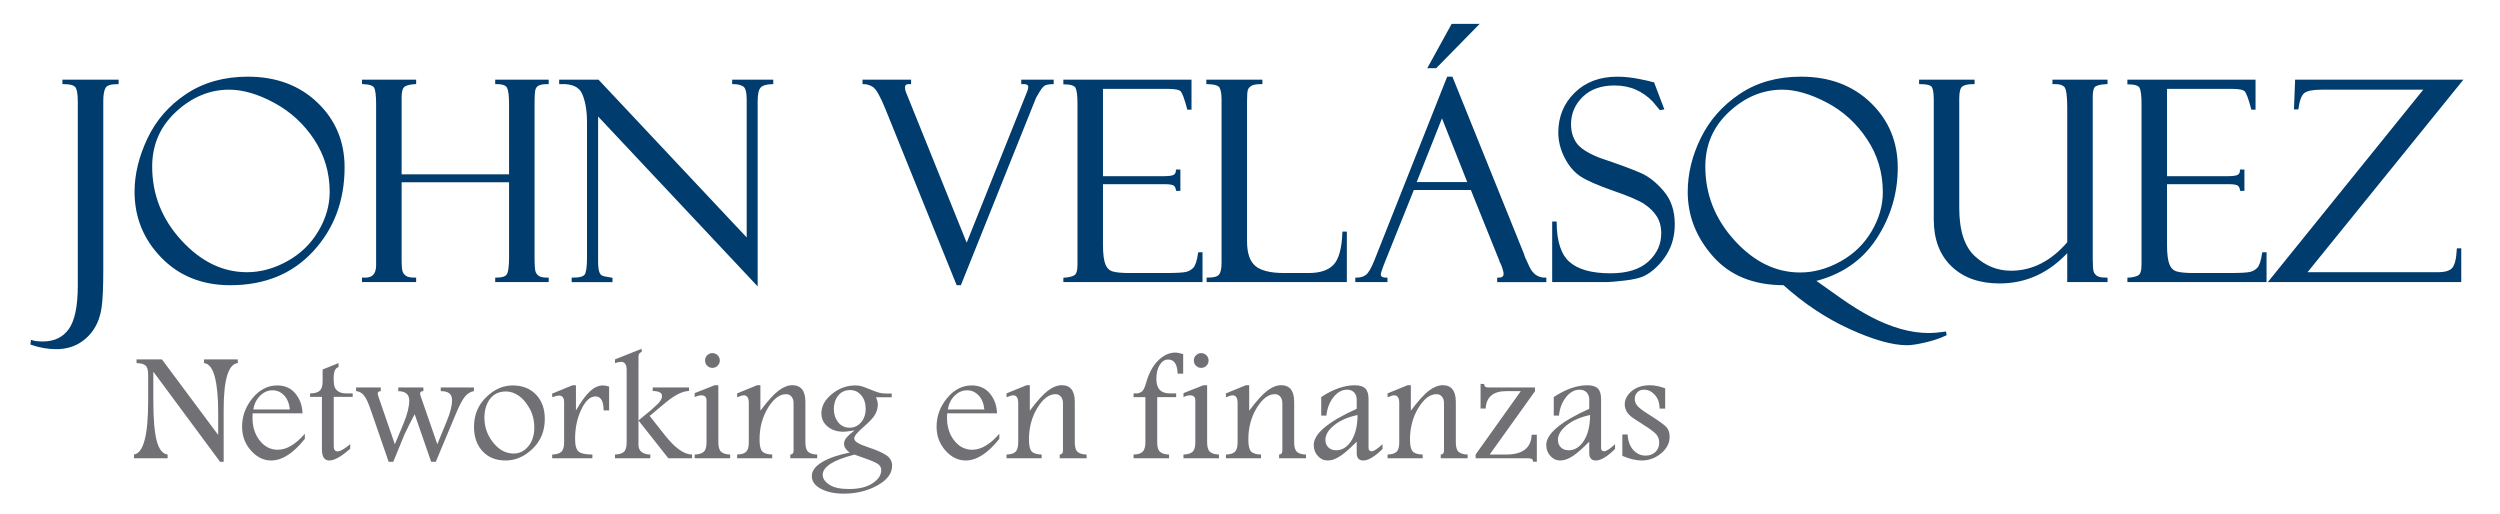 <?xml version="1.0" encoding="utf-8"?>
<!-- Generator: Adobe Illustrator 17.0.0, SVG Export Plug-In . SVG Version: 6.00 Build 0)  -->
<!DOCTYPE svg PUBLIC "-//W3C//DTD SVG 1.1//EN" "http://www.w3.org/Graphics/SVG/1.1/DTD/svg11.dtd">
<svg version="1.1" id="Layer_1" xmlns="http://www.w3.org/2000/svg" xmlns:xlink="http://www.w3.org/1999/xlink" x="0px" y="0px"
	 width="517.564px" height="106.401px" viewBox="0 0 517.564 106.401" enable-background="new 0 0 517.564 106.401"
	 xml:space="preserve">
<g>
	<path fill="#003C6E" stroke="#003C6E" stroke-width="0.5" stroke-miterlimit="10" d="M13.178,16.742h11.133v0.422
		c-1.426,0-2.31,0.291-2.657,0.871c-0.347,0.581-0.521,1.518-0.521,2.812V56.07c0,3.355-0.111,5.857-0.337,7.506
		c-0.224,1.649-0.73,3.096-1.517,4.343c-0.788,1.247-1.828,2.244-3.12,2.994c-1.294,0.749-2.803,1.124-4.527,1.124
		c-1.648,0-3.335-0.291-5.06-0.871l0.056-0.478c0.506,0.169,1.257,0.253,2.249,0.253c2.436,0,4.292-0.89,5.568-2.671
		c1.274-1.781,1.911-4.826,1.911-9.136V21.015c0-1.706-0.213-2.774-0.64-3.206c-0.425-0.43-1.27-0.646-2.538-0.646V16.742z"/>
	<path fill="#003C6E" stroke="#003C6E" stroke-width="0.5" stroke-miterlimit="10" d="M51.298,16.123
		c5.81,0,10.562,1.767,14.253,5.299c3.691,3.533,5.538,7.942,5.538,13.227c0,6.802-2.136,12.528-6.409,17.176
		c-4.273,4.648-9.943,6.971-17.008,6.971c-5.734,0-10.429-1.873-14.083-5.622c-3.654-3.748-5.482-8.246-5.482-13.493
		c0-3.542,0.881-7.178,2.642-10.907c1.761-3.729,4.414-6.771,7.955-9.123C42.247,17.3,46.444,16.123,51.298,16.123z M51.131,56.604
		c2.848,0,5.658-0.763,8.432-2.291c2.774-1.528,4.958-3.631,6.55-6.312c1.593-2.68,2.39-5.434,2.39-8.264
		c0-4.011-1.073-7.656-3.219-10.936c-2.147-3.28-4.93-5.847-8.348-7.702c-3.421-1.856-6.583-2.784-9.489-2.784
		c-4.105,0-7.829,1.546-11.174,4.639s-5.019,6.935-5.019,11.526c0,5.866,2.043,11.019,6.129,15.461
		C41.468,54.383,46.051,56.604,51.131,56.604z"/>
	<path fill="#003C6E" stroke="#003C6E" stroke-width="0.5" stroke-miterlimit="10" d="M105.638,37.489H82.895v15.917
		c0,1.497,0.07,2.452,0.211,2.863c0.141,0.412,0.402,0.757,0.788,1.038c0.384,0.281,1.053,0.421,2.01,0.421v0.422h-10.71v-0.422
		c1.949,0.132,2.924-0.814,2.924-2.838V21.602c0-1.891-0.156-3.09-0.465-3.596c-0.308-0.505-1.129-0.786-2.458-0.843v-0.422h10.71
		v0.422c-1.181,0.075-1.978,0.3-2.39,0.675c-0.413,0.375-0.619,1.143-0.619,2.305v16.193h22.743V21.52
		c0-1.686-0.145-2.834-0.436-3.443s-1.101-0.914-2.431-0.914v-0.422h10.57v0.422c-0.836,0-1.457,0.098-1.867,0.295
		c-0.408,0.197-0.686,0.502-0.834,0.913c-0.148,0.412-0.222,1.461-0.222,3.146V53.29c0,1.63,0.074,2.646,0.222,3.048
		c0.148,0.402,0.408,0.735,0.779,0.997c0.373,0.262,1.012,0.393,1.923,0.393v0.422h-10.57v-0.422c1.142,0,1.906-0.234,2.29-0.702
		c0.384-0.468,0.577-1.731,0.577-3.79V37.489z"/>
	<path fill="#003C6E" stroke="#003C6E" stroke-width="0.5" stroke-miterlimit="10" d="M151.826,16.742h8.011v0.422
		c-1.218,0.038-2.062,0.295-2.529,0.773c-0.469,0.477-0.703,1.485-0.703,3.022v37.698l-33.032-35.172v30.62
		c0,0.973,0.074,1.695,0.224,2.163c0.15,0.468,0.367,0.787,0.647,0.956c0.282,0.169,0.984,0.336,2.108,0.505v0.422h-7.955v-0.422
		c1.424,0,2.31-0.252,2.657-0.758s0.521-1.714,0.521-3.624V25.339c0-2.454-0.343-4.457-1.027-6.012s-2.262-2.276-4.737-2.164v-0.422
		h7.787l31.036,33.047V20.564c0-1.573-0.28-2.533-0.844-2.88c-0.562-0.347-1.283-0.52-2.164-0.52V16.742z"/>
	<path fill="#003C6E" stroke="#003C6E" stroke-width="0.5" stroke-miterlimit="10" d="M198.758,58.797h-0.534l-14.745-36.46
		c-1.051-2.568-1.911-4.071-2.586-4.512s-1.368-0.661-2.08-0.661v-0.422h9.557v0.422c-0.844-0.057-1.266,0.272-1.266,0.984
		c0,0.282,0.057,0.581,0.169,0.9l12.857,31.869l12.742-31.857c0.169-0.427,0.252-0.771,0.252-1.032c0-0.632-0.482-0.921-1.45-0.864
		v-0.422h6.213v0.422c-0.432,0-0.886,0.061-1.363,0.183c-0.478,0.122-0.97,0.604-1.476,1.448c-0.506,0.844-0.769,1.293-0.788,1.349
		L198.758,58.797z"/>
	<path fill="#003C6E" stroke="#003C6E" stroke-width="0.5" stroke-miterlimit="10" d="M220.391,17.22v-0.478h26.032v5.707H246
		c-0.562-2.117-1.035-3.363-1.418-3.739c-0.386-0.375-1.327-0.563-2.825-0.563h-13.662v18.582h12.678
		c1.255,0,2.052-0.117,2.39-0.351c0.337-0.235,0.515-0.577,0.534-1.026h0.423v3.907h-0.423c-0.095-0.543-0.313-0.908-0.66-1.097
		c-0.347-0.187-0.99-0.281-1.926-0.281h-13.015v12.791c0,1.931,0.176,3.322,0.532,4.175c0.356,0.853,0.923,1.387,1.698,1.602
		c0.777,0.216,1.952,0.324,3.524,0.324h7.299c2.319,0,3.803-0.079,4.448-0.237c0.647-0.158,1.194-0.475,1.643-0.949
		c0.449-0.476,0.795-1.513,1.04-3.115h0.421v5.679h-28.308v-0.422c0.957-0.057,1.682-0.238,2.178-0.548
		c0.497-0.309,0.745-1.11,0.745-2.402v-33.43c0-1.517-0.132-2.584-0.393-3.202C222.658,17.529,221.814,17.22,220.391,17.22z"/>
	<path fill="#003C6E" stroke="#003C6E" stroke-width="0.5" stroke-miterlimit="10" d="M250.049,58.15v-0.422
		c1.294,0,2.132-0.243,2.516-0.73c0.384-0.487,0.577-1.32,0.577-2.5V20.619c0-1.199-0.15-2.065-0.451-2.599
		c-0.298-0.533-1.2-0.819-2.698-0.857v-0.422h11.104v0.422c-1.031,0-1.752,0.132-2.164,0.394c-0.413,0.262-0.686,0.571-0.816,0.927
		c-0.132,0.357-0.197,1.162-0.197,2.418V49.97c0,2.493,0.599,4.25,1.797,5.271c1.198,1.022,3.246,1.532,6.148,1.532h5.052
		c2.432,0,4.216-0.6,5.349-1.799c1.133-1.199,1.763-3.458,1.895-6.774h0.421v9.951H250.049z"/>
	<path fill="#003C6E" stroke="#003C6E" stroke-width="0.5" stroke-miterlimit="10" d="M304.678,39.091h-12.153l-6.268,15.63
		c-0.432,1.124-0.647,1.818-0.647,2.08c0,0.619,0.46,0.928,1.378,0.928v0.422h-6.155v-0.422c0.823,0,1.515-0.201,2.076-0.604
		c0.562-0.403,1.181-1.449,1.854-3.136l15.01-37.865h0.743l14.765,36.569c0,0.187,0.378,1.074,1.135,2.659
		c0.756,1.585,1.911,2.378,3.463,2.378v0.422h-9.67v-0.422c0.881,0,1.322-0.347,1.322-1.04c0-0.468-0.217-1.218-0.647-2.249
		c-0.076-0.075-0.141-0.197-0.197-0.365c-0.039-0.187-0.067-0.282-0.085-0.282L304.678,39.091z M292.924,37.938h11.198
		l-5.593-14.113L292.924,37.938z M300.679,5.188h5.06l-8.517,8.687H295.9L300.679,5.188z"/>
	<path fill="#003C6E" stroke="#003C6E" stroke-width="0.5" stroke-miterlimit="10" d="M342.255,17.276l1.967,5.173l-0.337,0.057
		c0-0.019-0.519-0.572-1.559-1.658c-1.04-1.087-2.23-1.926-3.571-2.517c-1.34-0.59-2.853-0.885-4.54-0.885
		c-2.829,0-5.072,0.811-6.732,2.432c-1.659,1.621-2.488,3.575-2.488,5.861c0,1.518,0.389,2.844,1.166,3.978
		c0.779,1.135,2.403,2.191,4.874,3.173c4.251,1.433,7.16,2.51,8.727,3.231c1.567,0.721,3.076,1.942,4.529,3.664
		c1.454,1.723,2.18,3.932,2.18,6.628c0,1.124-0.13,2.195-0.393,3.216c-0.261,1.02-0.684,2.003-1.264,2.948
		c-0.582,0.946-1.279,1.808-2.095,2.584c-0.814,0.777-1.645,1.366-2.488,1.769c-0.844,0.402-2.173,0.707-3.992,0.913
		c-1.817,0.206-3.016,0.309-3.599,0.309h-11.048V46.119h0.423c0.037,3.992,0.973,6.774,2.811,8.348
		c1.837,1.575,4.694,2.362,8.575,2.362c3.523,0,6.198-0.834,8.026-2.502c1.826-1.668,2.74-3.674,2.74-6.016
		c0-1.424-0.319-2.637-0.955-3.64c-0.638-1.003-1.528-1.884-2.672-2.643s-3.306-1.685-6.491-2.778
		c-3.165-1.112-5.39-2.085-6.674-2.918c-1.287-0.833-2.36-2.088-3.222-3.764c-0.864-1.676-1.294-3.384-1.294-5.126
		c0-3.202,1.099-5.888,3.302-8.06c2.203-2.172,5.093-3.258,8.673-3.258c1.387,0,2.887,0.159,4.498,0.477
		c1.611,0.319,2.512,0.526,2.699,0.619C342.105,17.257,342.181,17.276,342.255,17.276z"/>
	<path fill="#003C6E" stroke="#003C6E" stroke-width="0.5" stroke-miterlimit="10" d="M375.484,58.038
		c0.019,0.056,0.298,0.262,0.844,0.618l4.357,3.092c2.381,1.686,4.587,3.059,6.621,4.118s4.062,1.879,6.087,2.46
		c2.023,0.58,4.038,0.871,6.044,0.871c0.768,0,1.845-0.094,3.232-0.281l0.057,0.337c-1.181,0.562-2.586,1.03-4.218,1.405
		c-1.63,0.375-2.857,0.563-3.682,0.563c-3,0-6.925-1.107-11.778-3.318c-4.856-2.212-9.428-5.248-13.719-9.109
		c-6.203,0-11.033-1.953-14.491-5.86c-3.458-3.908-5.187-8.308-5.187-13.199c0-3.729,0.895-7.417,2.685-11.063
		c1.789-3.645,4.442-6.648,7.955-9.009c3.515-2.361,7.698-3.542,12.551-3.542c5.829,0,10.584,1.776,14.268,5.327
		c3.682,3.551,5.523,7.969,5.523,13.254c0,5.286-1.457,10.153-4.372,14.605C385.345,53.76,381.087,56.67,375.484,58.038z
		 M372.673,56.661c2.848,0,5.658-0.764,8.432-2.292c2.774-1.527,4.958-3.631,6.55-6.311c1.593-2.68,2.39-5.435,2.39-8.265
		c0-4.104-1.111-7.819-3.332-11.146c-2.219-3.326-5.035-5.88-8.447-7.661c-3.411-1.78-6.504-2.671-9.277-2.671
		c-4.105,0-7.829,1.546-11.174,4.639c-3.345,3.092-5.019,6.935-5.019,11.526c0,5.829,2.039,10.982,6.114,15.461
		C362.988,54.421,367.575,56.661,372.673,56.661z"/>
	<path fill="#003C6E" stroke="#003C6E" stroke-width="0.5" stroke-miterlimit="10" d="M436.065,58.15h-7.844v-6.381
		c-3.988,4.442-8.743,6.662-14.266,6.662c-4.099,0-7.353-1.152-9.759-3.458c-2.405-2.305-3.608-5.491-3.608-9.558V20.621
		c0-1.499-0.178-2.45-0.534-2.853c-0.356-0.403-1.19-0.604-2.503-0.604v-0.422h10.992v0.422c-1.162,0-1.982,0.183-2.46,0.548
		c-0.476,0.366-0.716,1.233-0.716,2.6v22.743c0,4.761,1.112,8.158,3.341,10.19c2.227,2.034,4.763,3.05,7.609,3.05
		c4.474,0,8.441-2.014,11.904-6.044V22.224c0-2.456-0.215-3.912-0.647-4.372c-0.43-0.459-1.105-0.689-2.023-0.689h-0.395v-0.422
		h10.909v0.422c-1.35,0.075-2.199,0.3-2.546,0.674c-0.347,0.375-0.519,1.086-0.519,2.136v33.71c0,1.33,0.065,2.201,0.197,2.612
		c0.132,0.413,0.399,0.755,0.801,1.026c0.402,0.272,1.092,0.407,2.067,0.407V58.15z"/>
	<path fill="#003C6E" stroke="#003C6E" stroke-width="0.5" stroke-miterlimit="10" d="M440.674,17.22v-0.478h26.032v5.707h-0.423
		c-0.562-2.117-1.035-3.363-1.418-3.739c-0.386-0.375-1.327-0.563-2.825-0.563h-13.662v18.582h12.678
		c1.255,0,2.052-0.117,2.39-0.351c0.337-0.235,0.515-0.577,0.534-1.026h0.423v3.907h-0.423c-0.095-0.543-0.313-0.908-0.66-1.097
		c-0.347-0.187-0.99-0.281-1.926-0.281h-13.015v12.791c0,1.931,0.176,3.322,0.532,4.175c0.356,0.853,0.923,1.387,1.698,1.602
		c0.777,0.216,1.952,0.324,3.524,0.324h7.299c2.319,0,3.803-0.079,4.448-0.237c0.647-0.158,1.194-0.475,1.643-0.949
		c0.449-0.476,0.795-1.513,1.04-3.115h0.421v5.679h-28.309v-0.422c0.957-0.057,1.682-0.238,2.178-0.548
		c0.497-0.309,0.745-1.11,0.745-2.402v-33.43c0-1.517-0.132-2.584-0.393-3.202C442.941,17.529,442.097,17.22,440.674,17.22z"/>
	<path fill="#003C6E" stroke="#003C6E" stroke-width="0.5" stroke-miterlimit="10" d="M509.295,51.657v6.494h-39.273L502.2,18.316
		h-21.547c-1.782,0-3.005,0.23-3.671,0.689c-0.667,0.46-1.131,1.589-1.392,3.388h-0.423l0.224-5.651h34.073l-32.27,39.863h27.463
		c1.593,0,2.666-0.327,3.219-0.984s0.886-1.977,0.997-3.964H509.295z"/>
</g>
<g>
	<path fill="#717175" d="M28.269,74.4h5.25l11.649,15.646v-4.756c0-3.054-0.234-5.477-0.699-7.27
		c-0.467-1.794-1.211-2.744-2.228-2.851V74.4h6.993v0.768c-1.952,0.182-2.929,3.388-2.929,9.618v10.819h-0.742l-13.821-18.66v5.953
		c0,3.766,0.232,6.544,0.695,8.33c0.465,1.787,1.22,2.745,2.266,2.873v0.768h-6.962V94.1c1.952-0.298,2.929-3.974,2.929-11.027
		v-5.521c0-0.949-0.185-1.579-0.552-1.888c-0.369-0.31-0.984-0.475-1.848-0.497V74.4z"/>
	<path fill="#717175" d="M63.11,90.852c-2.379,2.987-4.7,4.481-6.962,4.481c-1.589,0-2.992-0.691-4.209-2.073
		c-1.216-1.381-1.824-3.022-1.824-4.921c0-2.187,0.723-4.158,2.167-5.913c1.446-1.755,3.152-2.633,5.113-2.633
		c1.58,0,2.833,0.56,3.762,1.681c0.929,1.12,1.418,2.486,1.472,4.096H52.306c-0.02,0.416-0.032,0.72-0.032,0.912
		c0,1.889,0.502,3.465,1.505,4.73c1.001,1.264,2.24,1.897,3.712,1.897c1.835,0,3.708-1.104,5.618-3.313V90.852z M60.006,84.77
		c-0.13-1.259-0.528-2.235-1.201-2.928c-0.671-0.693-1.466-1.04-2.384-1.04c-0.96,0-1.819,0.375-2.577,1.128
		c-0.758,0.752-1.222,1.699-1.392,2.84H60.006z"/>
	<path fill="#717175" d="M70.086,75.167V76c-0.671,0.16-1.007,0.918-1.007,2.273c0,0.918,0.076,1.557,0.232,1.921
		c0.154,0.362,0.426,0.661,0.816,0.895c0.389,0.235,0.908,0.352,1.561,0.352h1.327v0.72h-3.921v10.275
		c0,0.331,0.067,0.581,0.2,0.752c0.133,0.171,0.334,0.256,0.601,0.256c0.523,0,1.301-0.426,2.336-1.28
		c0.117-0.095,0.208-0.165,0.273-0.208v0.928c-1.819,1.632-3.269,2.449-4.349,2.449c-0.502,0-0.881-0.195-1.131-0.584
		c-0.252-0.389-0.378-0.969-0.378-1.737v-10.85h-2.447v-0.72c0.938,0,1.606-0.186,2-0.56c0.395-0.374,0.591-1.03,0.591-1.969v-2.417
		L70.086,75.167z"/>
	<path fill="#717175" d="M73.72,80.209h5.106v0.768c-0.417,0.011-0.625,0.177-0.625,0.5c0,0.15,0.037,0.332,0.113,0.547l3.432,9.954
		l1.826-4.374c0.768-1.857,1.151-3.42,1.151-4.69c0-1.258-0.758-1.904-2.273-1.936v-0.768h5.202v0.768
		c-0.458,0-0.688,0.155-0.688,0.464c0,0.149,0.054,0.374,0.159,0.672l3.413,9.849l1.987-4.84c0.705-1.707,1.059-3.131,1.062-4.273
		c0-0.608-0.176-1.072-0.53-1.392c-0.354-0.32-0.959-0.48-1.811-0.48v-0.768h6.865v0.768c-0.71,0.108-1.331,0.489-1.865,1.145
		s-1.144,1.811-1.832,3.465L90.22,95.605h-0.96l-3.417-9.859c-0.501,0.939-0.89,1.696-1.168,2.273l-0.562,1.152
		c-0.213,0.405-0.395,0.8-0.545,1.184l-2.149,5.25h-0.96L76.777,84.93c-0.523-1.547-1.01-2.584-1.465-3.113
		c-0.452-0.528-0.984-0.808-1.593-0.841V80.209z"/>
	<path fill="#717175" d="M106.129,79.793c2.015,0,3.63,0.632,4.841,1.897c1.211,1.264,1.817,2.947,1.817,5.049
		c0,2.496-0.844,4.552-2.529,6.169c-1.687,1.617-3.543,2.425-5.569,2.425c-2.028,0-3.628-0.643-4.802-1.929
		c-1.174-1.286-1.759-2.958-1.759-5.017c0-2.454,0.834-4.5,2.503-6.138C102.301,80.612,104.133,79.793,106.129,79.793z
		 M104.769,81.042c-1.452,0-2.56,0.517-3.33,1.552c-0.768,1.035-1.151,2.331-1.151,3.889c0,1.921,0.604,3.636,1.817,5.146
		c1.211,1.51,2.622,2.265,4.233,2.265c1.194,0,2.206-0.496,3.033-1.489c0.827-0.992,1.24-2.289,1.24-3.889
		c0-1.483-0.332-2.814-0.994-3.993c-0.66-1.179-1.418-2.054-2.271-2.625C106.491,81.327,105.633,81.042,104.769,81.042z"/>
	<path fill="#717175" d="M114.322,81.474l4.21-1.713h0.703v5.201c1.099-1.877,2.082-3.208,2.946-3.993
		c0.864-0.784,1.748-1.176,2.657-1.176c0.352,0,0.773,0.08,1.264,0.24v4.929h-1.136c-0.011-1.931-0.571-2.897-1.682-2.897
		c-1.099,0-2.078,0.899-2.937,2.698c-0.858,1.797-1.289,3.832-1.289,6.105c0,1.344,0.248,2.219,0.745,2.624
		c0.495,0.406,1.442,0.608,2.84,0.608v0.768h-8.323V94.1c0.875-0.021,1.505-0.21,1.889-0.568c0.384-0.357,0.577-1,0.577-1.928
		v-8.306c0-0.939-0.347-1.408-1.04-1.408c-0.289,0-0.764,0.117-1.426,0.351V81.474z"/>
	<path fill="#717175" d="M132.183,87.043v4.561l-0.017,0.368c0,1.387,0.823,2.097,2.466,2.128v0.768h-7.314V94.1
		c0.827-0.021,1.435-0.199,1.828-0.536c0.391-0.336,0.588-0.989,0.588-1.961V76.625c0-1.142-0.38-1.713-1.144-1.713
		c-0.308,0-0.732,0.086-1.272,0.256V74.4l5.521-2.192v0.655c-0.438,0.139-0.656,0.459-0.656,0.96V87.043l2.805-2.321l0.145-0.159
		l0.721-0.641c0.801-0.705,1.201-1.354,1.201-1.952c0-0.662-0.641-1.003-1.921-1.024v-0.736h7.499v0.736
		c-1.333,0.021-2.961,0.838-4.882,2.448l-3.259,2.707l3.152,3.993c2.091,2.66,3.968,3.996,5.632,4.006v0.768h-4.919L132.183,87.043z
		"/>
	<path fill="#717175" d="M143.817,94.1c0.821-0.021,1.435-0.199,1.841-0.536c0.406-0.336,0.608-0.989,0.608-1.961v-8.755
		c0-0.672-0.384-1.008-1.151-1.008c-0.278,0-0.582,0.07-0.914,0.208c-0.171,0.075-0.298,0.123-0.384,0.145v-0.817l4.11-1.617h0.788
		v11.843c0,0.95,0.197,1.598,0.591,1.945s1.014,0.53,1.856,0.552v0.768h-7.345V94.1z M147.451,73.103
		c0.458,0,0.834,0.152,1.127,0.456c0.295,0.304,0.441,0.665,0.441,1.081s-0.15,0.773-0.449,1.072
		c-0.298,0.299-0.662,0.449-1.088,0.449c-0.415,0-0.773-0.146-1.072-0.44c-0.298-0.293-0.449-0.654-0.449-1.08
		c0-0.449,0.154-0.817,0.464-1.104C146.735,73.248,147.077,73.103,147.451,73.103z"/>
	<path fill="#717175" d="M152.605,81.441l4.146-1.696h0.671v5.277c1.535-2.053,2.8-3.446,3.793-4.179
		c0.992-0.732,1.93-1.098,2.816-1.098c1.802,0,2.705,1.158,2.705,3.473v8.387c0,0.95,0.195,1.598,0.584,1.945s1.01,0.53,1.863,0.552
		v0.768h-5.569V94.1c0.449-0.021,0.673-0.282,0.673-0.783V83.44c0-0.554-0.145-0.999-0.432-1.335s-0.662-0.503-1.12-0.503
		c-1.344,0-2.596,0.951-3.754,2.853c-1.157,1.901-1.735,4.083-1.735,6.545c0,1.247,0.191,2.07,0.577,2.47
		c0.384,0.4,1.066,0.61,2.049,0.631v0.768h-7.266V94.1c0.858-0.021,1.476-0.208,1.852-0.56c0.374-0.352,0.564-0.997,0.564-1.936
		v-8.178c0-1.057-0.35-1.584-1.049-1.584c-0.254,0-0.71,0.133-1.366,0.4V81.441z"/>
	<path fill="#717175" d="M176.898,89.107c-0.128,0.021-0.319,0.048-0.575,0.08c-0.769,0.128-1.344,0.192-1.73,0.192
		c-1.301,0-2.384-0.354-3.248-1.064c-0.864-0.709-1.296-1.63-1.296-2.761c0-1.472,0.729-2.8,2.184-3.985
		c1.457-1.184,3.07-1.776,4.841-1.776c0.46,0,0.849,0.043,1.17,0.128c0.319,0.085,0.916,0.304,1.791,0.656
		c0.929,0.384,1.596,0.629,2,0.736c0.406,0.107,0.886,0.16,1.441,0.16h1.136v0.768h-3.265c0.256,0.554,0.384,1.06,0.384,1.518
		c0,0.639-0.171,1.293-0.512,1.964c-0.341,0.671-1.162,1.566-2.464,2.684c-1.27,1.097-1.904,1.869-1.904,2.317
		c0,0.352,0.228,0.667,0.688,0.945c0.447,0.289,1.242,0.62,2.384,0.994c1.643,0.545,2.85,1.085,3.617,1.619
		c0.768,0.534,1.151,1.244,1.151,2.131c0,1.603-1.023,2.967-3.072,4.095c-2.049,1.127-4.359,1.691-6.93,1.691
		c-1.898,0-3.478-0.334-4.737-1c-1.259-0.667-1.887-1.545-1.887-2.635c0-1.078,0.706-2.041,2.119-2.89
		c1.415-0.848,3.32-1.507,5.721-1.977c-0.384-0.279-0.675-0.566-0.871-0.861c-0.198-0.296-0.297-0.604-0.297-0.927
		c0-0.438,0.15-0.848,0.449-1.232C175.485,90.291,176.056,89.769,176.898,89.107z M176.898,94.113
		c-2.186,0.556-3.83,1.185-4.928,1.885c-1.099,0.701-1.648,1.468-1.648,2.303c0,0.749,0.451,1.426,1.352,2.03
		c0.901,0.604,2.254,0.907,4.057,0.907c2.082,0,3.719-0.396,4.913-1.187c1.196-0.792,1.793-1.695,1.793-2.711
		c0-0.557-0.243-0.996-0.729-1.316c-0.484-0.321-1.474-0.738-2.968-1.251L176.898,94.113z M176.034,80.753
		c-1.077,0-1.915,0.384-2.512,1.152s-0.895,1.686-0.895,2.752c0,1.078,0.298,1.996,0.895,2.753c0.597,0.757,1.387,1.136,2.369,1.136
		c0.949,0,1.741-0.374,2.377-1.121c0.634-0.746,0.951-1.681,0.951-2.8c0-1.131-0.306-2.059-0.92-2.785
		C177.686,81.116,176.931,80.753,176.034,80.753z"/>
	<path fill="#717175" d="M206.89,90.852c-2.379,2.987-4.7,4.481-6.962,4.481c-1.589,0-2.992-0.691-4.209-2.073
		c-1.216-1.381-1.824-3.022-1.824-4.921c0-2.187,0.723-4.158,2.167-5.913c1.446-1.755,3.152-2.633,5.113-2.633
		c1.58,0,2.833,0.56,3.762,1.681c0.929,1.12,1.418,2.486,1.472,4.096h-10.323c-0.02,0.416-0.032,0.72-0.032,0.912
		c0,1.889,0.502,3.465,1.505,4.73c1.001,1.264,2.24,1.897,3.712,1.897c1.835,0,3.708-1.104,5.618-3.313V90.852z M203.786,84.77
		c-0.13-1.259-0.528-2.235-1.201-2.928c-0.671-0.693-1.467-1.04-2.384-1.04c-0.96,0-1.819,0.375-2.577,1.128
		c-0.758,0.752-1.222,1.699-1.392,2.84H203.786z"/>
	<path fill="#717175" d="M208.379,81.441l4.146-1.696h0.671v5.277c1.535-2.053,2.8-3.446,3.793-4.179
		c0.992-0.732,1.93-1.098,2.816-1.098c1.802,0,2.705,1.158,2.705,3.473v8.387c0,0.95,0.195,1.598,0.584,1.945
		c0.389,0.347,1.01,0.53,1.863,0.552v0.768h-5.569V94.1c0.449-0.021,0.673-0.282,0.673-0.783V83.44c0-0.554-0.145-0.999-0.432-1.335
		s-0.662-0.503-1.12-0.503c-1.344,0-2.596,0.951-3.754,2.853c-1.157,1.901-1.735,4.083-1.735,6.545c0,1.247,0.191,2.07,0.577,2.47
		c0.384,0.4,1.066,0.61,2.049,0.631v0.768h-7.266V94.1c0.858-0.021,1.476-0.208,1.852-0.56c0.374-0.352,0.564-0.997,0.564-1.936
		v-8.178c0-1.057-0.35-1.584-1.049-1.584c-0.254,0-0.71,0.133-1.366,0.4V81.441z"/>
	<path fill="#717175" d="M234.674,81.441h0.703c0.267,0,0.577-0.104,0.929-0.312c0.352-0.208,0.673-0.824,0.96-1.848
		c0.577-2.038,1.418-3.595,2.529-4.673c1.109-1.077,2.282-1.616,3.521-1.616c0.395,0,0.938,0.107,1.632,0.32v4.049h-1.151
		c-0.054-1.953-0.706-2.929-1.962-2.929c-0.701,0-1.283,0.373-1.746,1.118c-0.462,0.745-0.693,1.714-0.693,2.906
		c0,1.991,0.923,2.986,2.768,2.986h1.329v0.768h-3.921v9.394c0,0.95,0.197,1.598,0.591,1.945s1.014,0.53,1.858,0.552v0.768h-7.345
		V94.1c0.916-0.021,1.554-0.223,1.911-0.608c0.358-0.384,0.536-1.013,0.536-1.888V82.21h-2.447V81.441z"/>
	<path fill="#717175" d="M245.01,94.1c0.821-0.021,1.435-0.199,1.841-0.536c0.406-0.336,0.608-0.989,0.608-1.961v-8.755
		c0-0.672-0.384-1.008-1.151-1.008c-0.278,0-0.582,0.07-0.914,0.208c-0.171,0.075-0.298,0.123-0.384,0.145v-0.817l4.11-1.617h0.788
		v11.843c0,0.95,0.197,1.598,0.591,1.945s1.014,0.53,1.856,0.552v0.768h-7.345V94.1z M248.643,73.103
		c0.458,0,0.834,0.152,1.127,0.456c0.295,0.304,0.441,0.665,0.441,1.081s-0.15,0.773-0.449,1.072
		c-0.298,0.299-0.662,0.449-1.088,0.449c-0.415,0-0.773-0.146-1.072-0.44c-0.298-0.293-0.449-0.654-0.449-1.08
		c0-0.449,0.154-0.817,0.463-1.104C247.928,73.248,248.269,73.103,248.643,73.103z"/>
	<path fill="#717175" d="M253.797,81.441l4.146-1.696h0.671v5.277c1.535-2.053,2.8-3.446,3.793-4.179
		c0.992-0.732,1.93-1.098,2.816-1.098c1.802,0,2.705,1.158,2.705,3.473v8.387c0,0.95,0.195,1.598,0.584,1.945s1.01,0.53,1.863,0.552
		v0.768h-5.569V94.1c0.449-0.021,0.673-0.282,0.673-0.783V83.44c0-0.554-0.145-0.999-0.432-1.335
		c-0.287-0.336-0.662-0.503-1.12-0.503c-1.344,0-2.596,0.951-3.754,2.853c-1.157,1.901-1.735,4.083-1.735,6.545
		c0,1.247,0.191,2.07,0.577,2.47c0.384,0.4,1.066,0.61,2.049,0.631v0.768h-7.266V94.1c0.858-0.021,1.476-0.208,1.852-0.56
		c0.374-0.352,0.564-0.997,0.564-1.936v-8.178c0-1.057-0.35-1.584-1.049-1.584c-0.254,0-0.71,0.133-1.366,0.4V81.441z"/>
	<path fill="#717175" d="M273.529,82.194c2.458-1.622,4.772-2.433,6.941-2.433c1.014,0,1.746,0.224,2.195,0.672
		c0.449,0.449,0.669,1.206,0.658,2.273v10.002c0,0.48,0.217,0.72,0.653,0.72c0.425,0,1.172-0.49,2.243-1.472v0.992
		c-1.62,1.59-2.944,2.385-3.968,2.385c-0.918,0-1.378-0.513-1.378-1.537v-2.368c-1.333,1.366-2.462,2.358-3.385,2.977
		c-0.921,0.619-1.795,0.929-2.616,0.929c-0.801,0-1.483-0.312-2.049-0.936c-0.565-0.625-0.847-1.385-0.847-2.28
		c0-2.316,2.965-4.812,8.897-7.49v-1.921c0-0.587-0.176-1.073-0.528-1.456s-0.838-0.577-1.455-0.577
		c-1.057,0-1.995,0.513-2.816,1.537c-0.823,1.024-1.313,2.299-1.474,3.825h-1.072V82.194z M281.051,85.922
		c-1.978,0.406-3.584,1.102-4.813,2.089c-1.229,0.987-1.845,1.999-1.845,3.033c0,0.662,0.206,1.189,0.617,1.584
		c0.412,0.395,0.949,0.592,1.613,0.592c1.229,0,2.269-0.648,3.12-1.945C280.593,89.98,281.031,88.195,281.051,85.922z"/>
	<path fill="#717175" d="M287.262,81.441l4.146-1.696h0.671v5.277c1.535-2.053,2.799-3.446,3.793-4.179
		c0.992-0.732,1.93-1.098,2.816-1.098c1.802,0,2.705,1.158,2.705,3.473v8.387c0,0.95,0.195,1.598,0.584,1.945s1.01,0.53,1.863,0.552
		v0.768h-5.569V94.1c0.449-0.021,0.673-0.282,0.673-0.783V83.44c0-0.554-0.145-0.999-0.432-1.335
		c-0.287-0.336-0.662-0.503-1.12-0.503c-1.344,0-2.596,0.951-3.754,2.853c-1.157,1.901-1.735,4.083-1.735,6.545
		c0,1.247,0.191,2.07,0.577,2.47c0.384,0.4,1.066,0.61,2.049,0.631v0.768h-7.266V94.1c0.858-0.021,1.476-0.208,1.852-0.56
		c0.375-0.352,0.564-0.997,0.564-1.936v-8.178c0-1.057-0.35-1.584-1.049-1.584c-0.254,0-0.71,0.133-1.366,0.4V81.441z"/>
	<path fill="#717175" d="M306.514,79.489h0.768v0.128c0,0.395,0.278,0.592,0.832,0.592h9.667v0.784L308.403,94.1h3.424
		c3.404,0,5.158-1.365,5.265-4.096h1.072v5.585h-0.768c-0.022-0.292-0.117-0.486-0.287-0.579c-0.171-0.095-0.512-0.141-1.023-0.141
		H305.49V94.1l9.35-13.123h-3.011c-2.701,0-4.121,1.2-4.259,3.601h-1.057V79.489z"/>
	<path fill="#717175" d="M321.67,82.194c2.458-1.622,4.772-2.433,6.941-2.433c1.014,0,1.746,0.224,2.195,0.672
		c0.449,0.449,0.669,1.206,0.658,2.273v10.002c0,0.48,0.217,0.72,0.653,0.72c0.425,0,1.172-0.49,2.243-1.472v0.992
		c-1.62,1.59-2.944,2.385-3.968,2.385c-0.918,0-1.378-0.513-1.378-1.537v-2.368c-1.333,1.366-2.462,2.358-3.385,2.977
		c-0.921,0.619-1.795,0.929-2.616,0.929c-0.801,0-1.483-0.312-2.049-0.936c-0.565-0.625-0.847-1.385-0.847-2.28
		c0-2.316,2.965-4.812,8.897-7.49v-1.921c0-0.587-0.176-1.073-0.528-1.456c-0.352-0.384-0.838-0.577-1.455-0.577
		c-1.057,0-1.995,0.513-2.816,1.537c-0.823,1.024-1.313,2.299-1.474,3.825h-1.072V82.194z M329.192,85.922
		c-1.978,0.406-3.584,1.102-4.813,2.089c-1.229,0.987-1.845,1.999-1.845,3.033c0,0.662,0.206,1.189,0.617,1.584
		s0.949,0.592,1.613,0.592c1.229,0,2.269-0.648,3.12-1.945C328.734,89.98,329.171,88.195,329.192,85.922z"/>
	<path fill="#717175" d="M336.954,89.94c0.085,1.387,0.482,2.464,1.192,3.232c0.71,0.768,1.561,1.152,2.553,1.152
		c0.821,0,1.492-0.25,2.015-0.752c0.523-0.502,0.784-1.136,0.784-1.905c0-0.682-0.197-1.259-0.591-1.728
		c-0.406-0.459-1.2-1.062-2.384-1.809c-0.844-0.534-1.611-1.033-2.305-1.497c-0.693-0.463-1.174-0.936-1.441-1.416
		c-0.278-0.48-0.417-0.971-0.417-1.473c0-1.035,0.478-1.958,1.433-2.769c0.955-0.81,2.221-1.216,3.801-1.216
		c0.971,0,2.017,0.214,3.137,0.641v4.193h-1.151c-0.011-1.184-0.343-2.134-0.994-2.849c-0.651-0.715-1.398-1.073-2.24-1.073
		c-0.597,0-1.064,0.19-1.4,0.568c-0.337,0.379-0.504,0.824-0.504,1.337c0,0.576,0.191,1.073,0.575,1.489
		c0.375,0.426,1.125,0.992,2.258,1.696c1.941,1.226,3.157,2.091,3.649,2.592c0.489,0.513,0.736,1.19,0.736,2.033
		c0,1.334-0.59,2.492-1.769,3.473c-1.179,0.982-2.536,1.473-4.073,1.473c-1.142,0-2.46-0.321-3.953-0.96V89.94H336.954z"/>
</g>
</svg>
